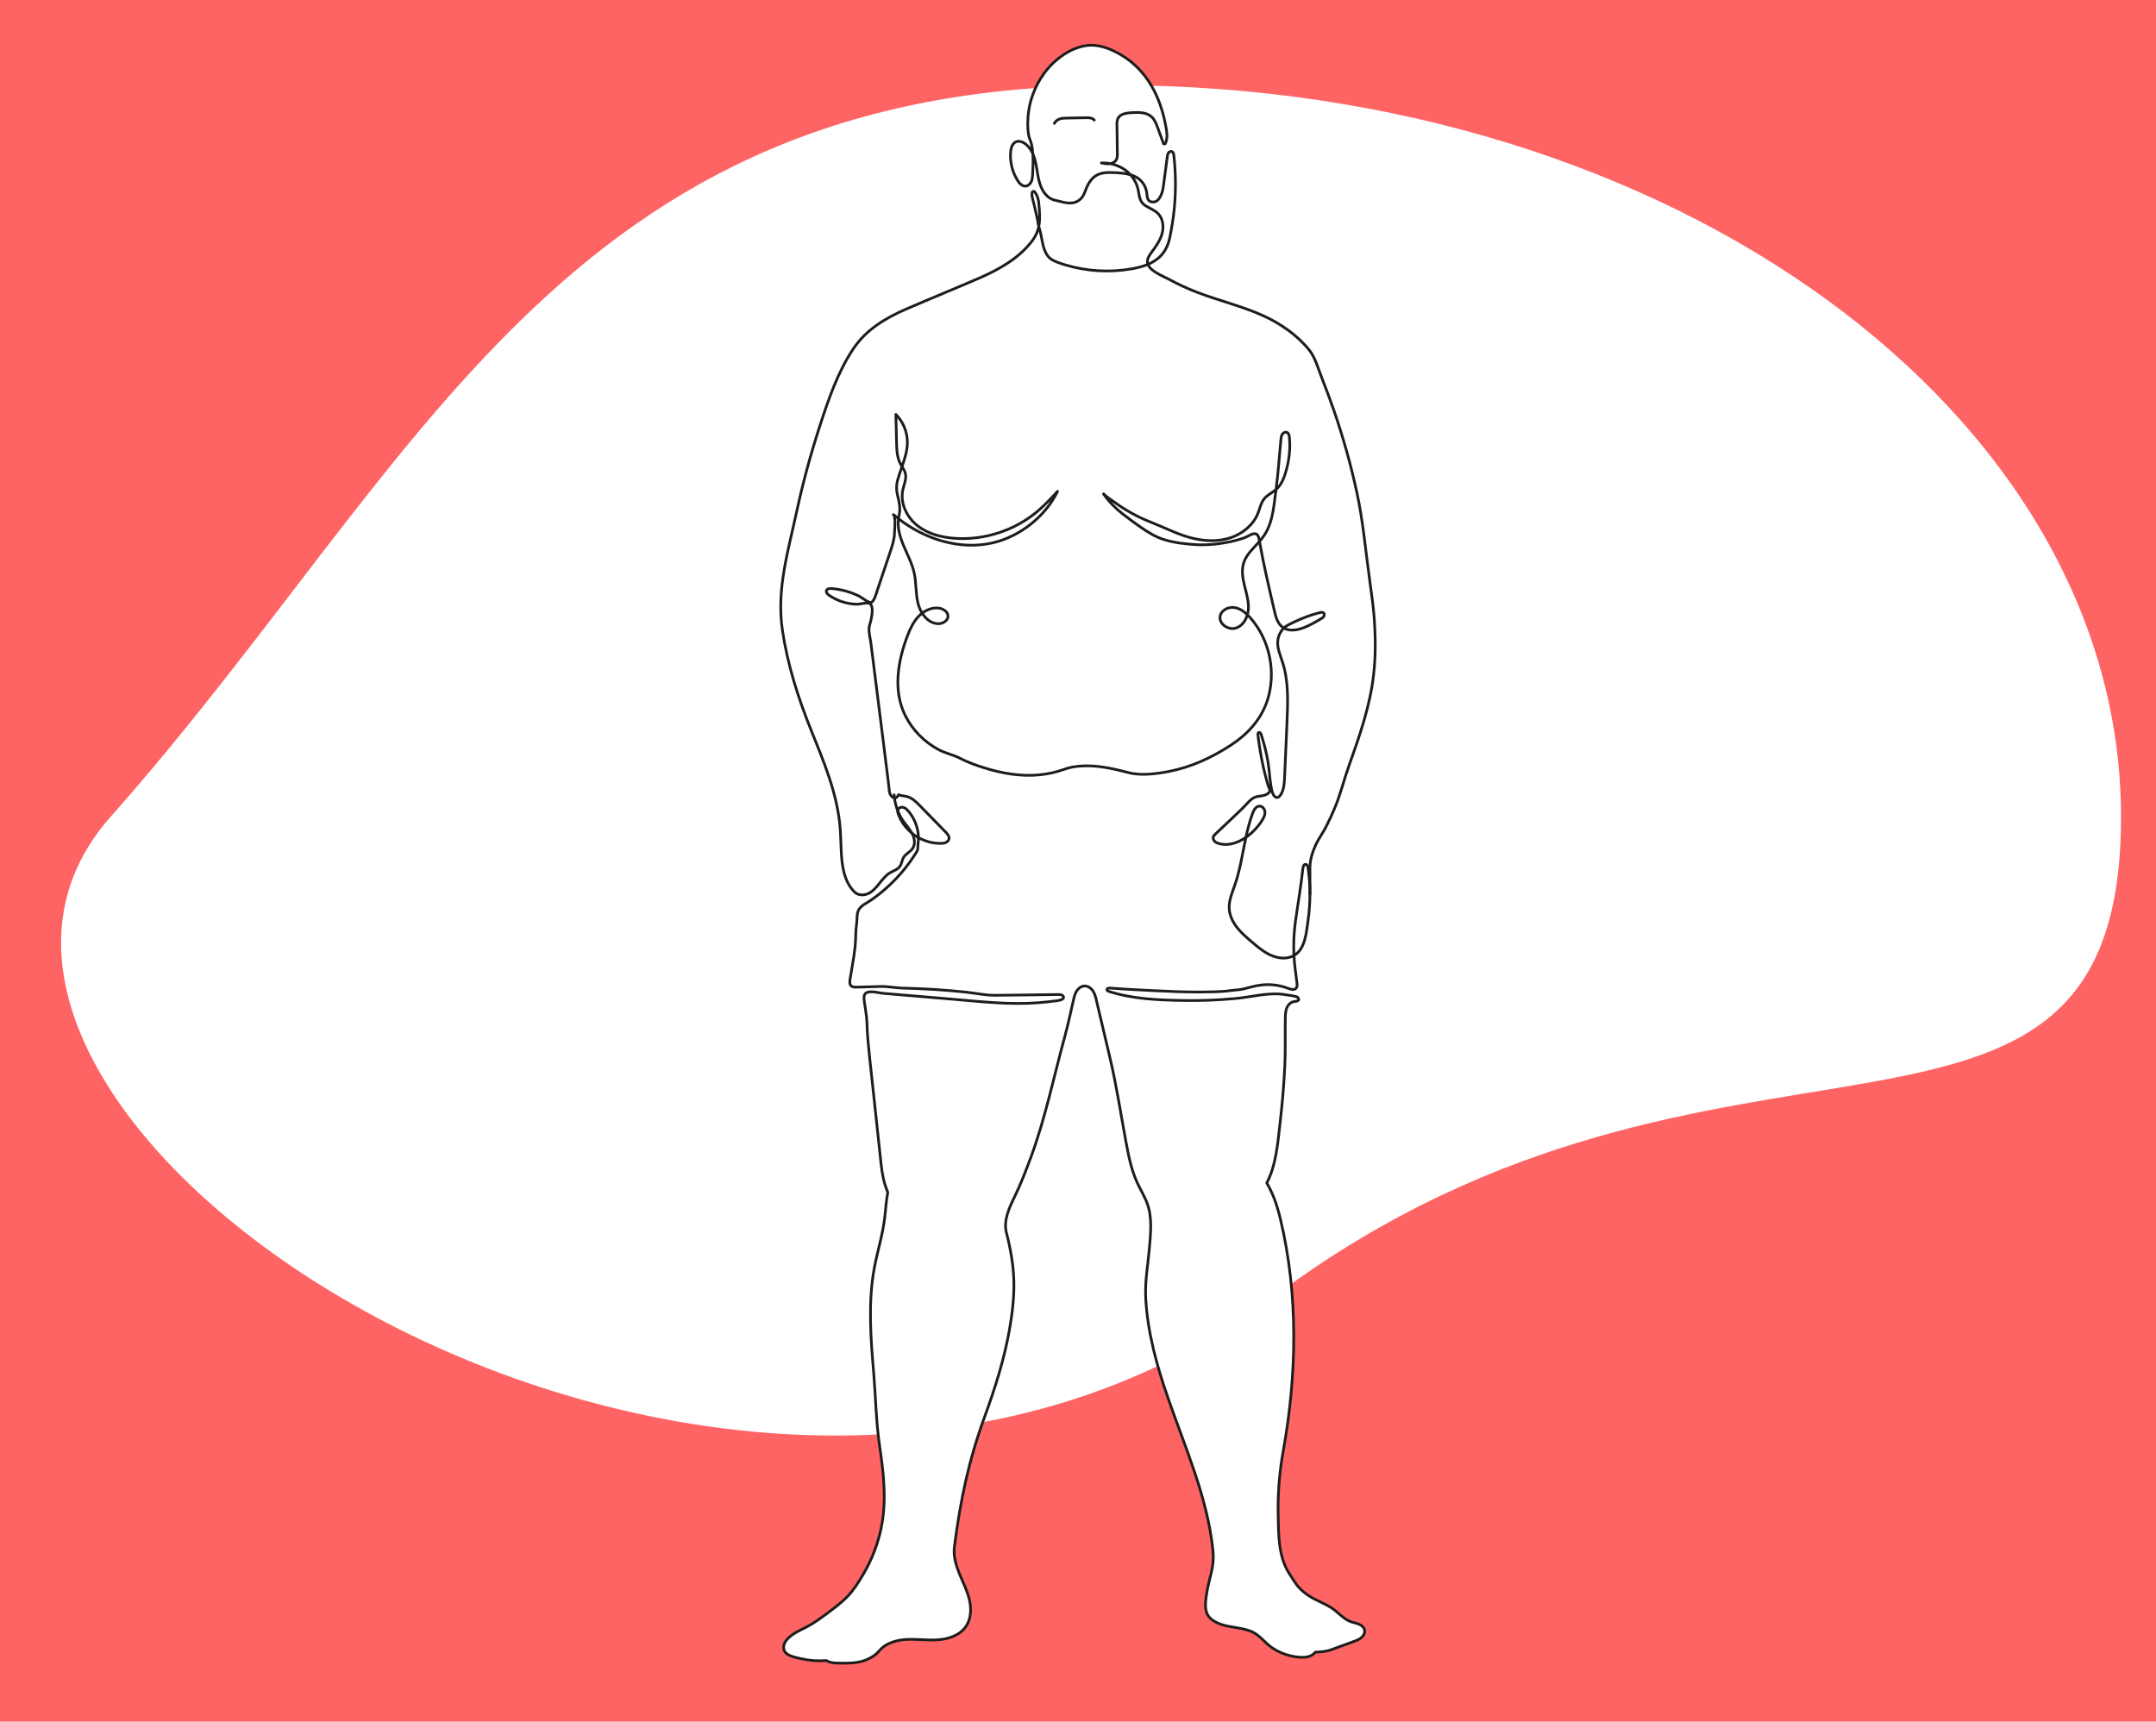 <?xml version="1.0" encoding="UTF-8"?>
<svg id="Layer_1" data-name="Layer 1" xmlns="http://www.w3.org/2000/svg" version="1.1" viewBox="0 0 310.53 248">
  <defs>
    <style>
      .cls-1 {
        fill: #fff;
      }

      .cls-1, .cls-2 {
        fill-rule: evenodd;
      }

      .cls-1, .cls-3 {
        stroke-width: 0px;
      }

      .cls-2 {
        fill: none;
        stroke: #1d1d1b;
        stroke-linecap: round;
        stroke-linejoin: round;
        stroke-width: .39px;
      }

      .cls-3 {
        fill: #ff6464;
      }
    </style>
  </defs>
  <rect class="cls-3" width="310.53" height="248"/>
  <path class="cls-1" d="M305.49,117.67c0,58.21-57.56,21.11-121.69,68.87C104.62,245.5-22.69,161.23,15.92,117.67,60.79,67.06,80.74,12.28,160.71,12.28s144.78,47.19,144.78,105.39Z"/>
  <path class="cls-1" d="M130.69,63.67c.01,1.22-.37,2.38-.77,3.54-.08-.13-.17-.27-.24-.41-.49-.95-.53-2.06-.55-3.14-.03-1.32-.07-2.64-.1-3.96,1.04,1.04,1.65,2.5,1.66,3.97Z"/>
  <path class="cls-1" d="M132.82,88.33c.67-.51,1.5-.83,2.34-.74.67.06,1.4.53,1.38,1.2-.03.7-.86,1.11-1.55,1.05-.92-.09-1.66-.7-2.17-1.51Z"/>
  <path class="cls-1" d="M146.56,25.99c-.75-1.21-1.11-2.66-1-4.07.05-.6.24-1.27.79-1.5.45-.18.97.02,1.36.32.47.37.81.86,1.05,1.41.07,1,.02,2.05-.03,3.01-.02.35-.05.71-.2,1.02-.15.32-.44.59-.79.63-.5.05-.91-.39-1.18-.82Z"/>
  <path class="cls-1" d="M149.26,28c.22.4.32.85.36,1.3.12,1.19.2,2.28-.01,3.29-.08-.28-.15-.58-.15-.84-.19-.8-.37-1.61-.55-2.42-.06-.23-.58-1.76-.04-1.77.16-.01.32.32.39.44Z"/>
  <path class="cls-1" d="M129.41,74.72c.01-.14.04-.28.07-.42.49-2.13-.76-3.06-.19-5.16.18-.65.41-1.29.63-1.93.2.33.41.65.49,1.02.18.78-.21,1.56-.38,2.35-.4,1.9.57,3.92,2.1,5.13,1.52,1.21,3.5,1.71,5.44,1.84,4.27.28,8.62-1.15,11.88-3.91,1.03-.87,1.95-1.87,2.87-2.86-1.74,3.61-5.41,6.5-9.31,7.41-4.71,1.1-9.77-.49-13.6-3.47Z"/>
  <path class="cls-1" d="M149.18,23.49c-.1-.46-.23-.91-.42-1.34-.03-.47-.09-.93-.19-1.37-.1-.47-.35-.86-.42-1.35-.09-.56-.13-1.13-.12-1.69,0-2.27.66-4.54,1.87-6.46.66-1.05,1.49-2.01,2.46-2.79,1.2-.98,2.62-1.72,4.15-1.93,1.79-.25,3.66.54,5.18,1.48,1.6.98,2.94,2.37,3.94,3.96.8,1.28,1.39,2.69,1.81,4.14.21.72.37,1.44.5,2.18.14.75.25,1.52-.05,2.26-.14.34.01-.06-.29.15-.28-.77-.56-1.54-.85-2.32-.2-.57-.43-1.16-.87-1.57-.75-.69-1.88-.67-2.89-.61-.74.04-1.61.16-1.96.81-.17.34-.17.73-.15,1.11.04,1.29.01,2.59.05,3.89.01.34.01.69-.15.98-.19.32-.54.5-.91.55,1.16.21,2.2.76,2.96,1.61-.8-.24-1.67-.29-2.49-.32-.82-.04-1.69-.01-2.4.39-.58.33-1,.87-1.29,1.46-.4.81-.49,1.68-1.34,2.21-1.07.66-2.25.16-3.36-.08-1.09-.24-1.78-1.22-2.13-2.24-.35-1-.42-2.08-.64-3.11Z"/>
  <path class="cls-1" d="M163.8,26.85c-.21-.64-.55-1.2-.97-1.67.21.06.41.13.6.22,1.03.48,1.67,1.43,1.76,2.57.06.66.18,1.14.91,1.13.6-.01.93-.54,1.15-1.05.21-.47.29-1,.35-1.5.17-1.32.35-2.64.52-3.95.02-.2.05-.41.17-.58.11-.16.34-.27.52-.18.19.09.23.33.26.54.29,2.58.31,5.19.05,7.78-.13,1.29-.34,2.57-.59,3.85-.2,1.03-.55,1.97-1.28,2.77-.53.58-1.19.99-1.91,1.3-.03-.07-.05-.13-.06-.2-.11-.57.26-1.11.61-1.58.62-.82,1.22-1.68,1.49-2.67s.13-2.15-.6-2.88c-.48-.48-1.15-.72-1.73-1.08-1.15-.72-.87-1.7-1.25-2.82Z"/>
  <path class="cls-1" d="M177.87,87.53c.69.12,1.29.53,1.79,1.02-.24.87-.81,1.66-1.66,1.92-1.09.35-2.49-.61-2.26-1.73.18-.89,1.24-1.38,2.13-1.21Z"/>
  <path class="cls-1" d="M179.45,120.62c.25-1.16.54-2.31.95-3.43.18-.51.52-1.1,1.06-1.07.41.03.72.46.73.87.02.42-.18.82-.4,1.17-.55.88-1.37,1.79-2.34,2.46Z"/>
  <path class="cls-1" d="M181.84,77.46c-.14.18-.28.36-.44.53-.02-.1-.03-.19-.05-.29-.05-.27-.11-.57-.34-.73-.46-.32-1.19.27-1.63.44-.66.25-1.33.44-2.01.59-1.61.35-3.4.55-5.04.46-1.59-.1-3.2-.26-4.73-.75-1.14-.36-2.17-.99-3.15-1.66-.95-.65-1.89-1.34-2.8-2.06-1.04-.82-1.97-1.77-2.71-2.85.38.42,1.01.78,1.42,1.09.57.42,1.15.81,1.75,1.18,1.2.73,2.46,1.36,3.77,1.86,2,.78,3.93,1.82,6.04,2.3,1.76.41,3.64.46,5.36-.12,1.71-.58,3.24-1.84,3.91-3.52.27-.69.41-1.45.86-2.04.39-.49.95-.8,1.46-1.16.1-.07.19-.14.28-.22-.02.21-.05.43-.08.64-.3,2.22-.46,4.45-1.87,6.31Z"/>
  <path class="cls-1" d="M185.33,67.48c-.3,1.12-.66,2.27-1.54,3.03.31-2.38.47-4.8.7-7.19.02-.27.05-.55.2-.77.15-.23.45-.37.69-.25s.31.43.33.7c.15,1.5,0,3.02-.38,4.48Z"/>
  <path class="cls-1" d="M186.37,137.64c-.09-1.63-.01-3.26.21-4.88.35-2.58.81-5.11,1.08-7.7.03-.24.13-.55.37-.55s.34.29.37.52c.37,2.5.35,5.05,0,7.55-.24,1.71-.4,4.15-2.03,5.06Z"/>
  <path class="cls-1" d="M184.91,90.46c.39-.37.93-.59,1.41-.82,1.19-.59,2.46-1.06,3.75-1.39.2-.05.44-.09.59.06.12.13.1.35,0,.5-.1.15-.26.24-.41.33-.95.55-1.82,1.09-2.86,1.41-.81.26-1.76.35-2.48-.09Z"/>
  <path class="cls-1" d="M196.1,235.88c-.31.27-.71.42-1.09.56-1.09.4-2.18.8-3.27,1.2-.69.26-1.51.32-2.3.35-.65.83-1.76.82-2.82.67-1.26-.18-2.47-.65-3.51-1.38-.88-.63-1.65-1.65-2.6-2.14-1.04-.53-2.51-.67-3.65-.89-.92-.18-2.19-.62-2.77-1.4-.6-.81-.49-1.91-.36-2.9.36-2.74,1.25-3.98.96-6.73-.8-7.52-3.93-14.56-6.41-21.7-1.63-4.66-2.99-9.5-3.26-14.45-.14-2.51.32-4.82.53-7.29.18-2.08.43-4.39-.31-6.41-.39-1.06-1-2.02-1.47-3.06-.85-1.86-1.23-3.89-1.61-5.9-.75-4.06-1.35-8.05-2.3-12.07-.64-2.73-1.29-5.45-1.93-8.18-.11-.49-.23-.98-.5-1.4-.28-.42-.74-.75-1.23-.73-.47.02-.89.34-1.14.74-.24.4-.36.87-.46,1.33-.5,2.13-.67,3.14-1.25,5.25-1.57,5.77-2.81,11.78-4.88,17.38-.71,1.89-1.42,3.79-2.31,5.61-.76,1.55-1.67,3.45-1.21,5.22.59,2.24,1.05,4.84,1.08,7.17.04,2.28-.24,4.54-.63,6.77-.76,4.32-2.09,8.5-3.59,12.61-2.3,6.29-3.5,12.07-4.35,18.72-.17,1.32.23,2.65.73,3.88.51,1.23,1.12,2.43,1.43,3.73.3,1.3.26,2.75-.5,3.85-.87,1.28-2.5,1.82-4.05,1.92-1.54.11-3.09-.14-4.64-.04-1.07.08-2.17.35-3.07.96-.42.29-.7.67-1.06,1.02-.42.39-.96.71-1.49.93-1.22.52-2.59.51-3.92.49-.49-.01-1-.01-1.46-.18-.14-.05-.28-.11-.4-.19-1.21.1-2.44.01-3.63-.26-1.15-.26-2.96-.56-2.44-2.14.17-.5.68-.96,1.1-1.27.69-.51,1.49-.83,2.25-1.24,1.03-.55,1.97-1.25,2.91-1.95,1.01-.75,2.03-1.51,2.9-2.43.84-.89,1.52-1.96,2.14-3.01,1.39-2.32,2.36-4.9,2.8-7.57.62-3.69.16-7.45-.38-11.12-.5-3.38-.55-6.86-.83-10.27-.43-5.08-.85-10.23.07-15.25.44-2.39,1.19-4.73,1.49-7.15.16-1.26.21-2.54.46-3.79-.55-1.26-.83-2.72-.96-4-.26-2.39-.52-4.79-.77-7.18-.3-2.75-.59-5.5-.89-8.25-.18-1.7-.34-3.34-.39-5.06-.03-1.03-.25-2.01-.38-3.03-.04-.3-.08-.62.03-.9.3-.83,2.01-.3,2.68-.24,1.11.09,2.21.19,3.32.28l6.75.57c4.03.34,8.13.82,12.18.51.94-.07,1.9-.18,2.83-.3.24-.03,1.25-.21.81-.71-.15-.17-.41-.18-.64-.18-3.04.04-6.08.09-9.12.11-1.43.01-2.9-.32-4.32-.47-1.47-.15-2.95-.27-4.42-.37-1.57-.1-3.14-.16-4.71-.2-1.04-.03-1.99-.26-3.04-.23-1.15.03-2.31.06-3.46.1-.28,0-.59,0-.78-.19-.24-.23-.21-.62-.16-.94.34-2.15.82-4.29.82-6.46.01-.56.06-1.08.14-1.63.08-.62-.02-1.21.23-1.8.33-.75,1.26-1.11,1.9-1.56.81-.57,1.58-1.18,2.31-1.85,1.44-1.31,2.72-2.79,3.78-4.42.18-.28.42-.58.53-.89.07-.2.04-.41.06-.62.05-.4.09-.79.08-1.19-.16-.08-.32-.18-.47-.28-.17-.11-.33-.23-.48-.37-.85-.69-1.52-1.62-1.92-2.64-.07-.18-.12-.37-.11-.55-.24-.6-.4-1.23-.48-1.87-.1-.01-.21-.06-.34-.17-.46-.38-.41-1.16-.48-1.7-.39-3.17-.79-6.34-1.19-9.51-.45-3.63-.91-7.25-1.37-10.88-.08-.71-.35-1.58-.26-2.29.04-.37.21-.75.28-1.13.1-.57.42-1.94-.2-2.33-.32-.2-1.47.13-1.88.11-1.4-.04-2.78-.48-3.94-1.27-.25-.17-.51-.44-.4-.72.11-.26.46-.29.74-.27,1.36.11,2.7.48,3.93,1.08.38.18,1.4,1.02,1.75.92.47-.13.79-1.42.92-1.81.63-1.86,1.25-3.72,1.87-5.57.29-.88.54-1.62.58-2.55.01-.46.22-2.41-.15-2.72.24.2.48.4.73.59-.18,1.28.2,2.59.7,3.8.56,1.34,1.26,2.63,1.57,4.05.3,1.41.19,2.89.53,4.3.12.5.33,1.01.61,1.46-.18.13-.35.28-.5.44-.74.77-1.21,1.75-1.59,2.74-1.4,3.63-2.15,7.92-.36,11.54,1.03,2.1,2.76,3.83,4.82,4.94.99.53,2.1.73,3.08,1.24,1.13.59,2.34,1.02,3.57,1.4,2.56.8,5.26,1.25,7.93.98,1.19-.12,2.36-.38,3.48-.78,1.03-.37,2-.49,3.11-.51,2.11-.03,4.18.46,6.21.98,1.78.47,3.99.17,5.78-.17,3.17-.61,6.14-1.98,8.84-3.73,2.39-1.54,4.35-3.62,5.29-6.34,1.39-4.06.45-8.83-2.38-12.05-.14-.16-.28-.31-.44-.46.08-.25.12-.51.14-.76.08-1.14-.27-2.26-.54-3.37-.28-1.11-.48-2.3-.12-3.38.4-1.21,1.42-2.07,2.26-3.05.6,3.35,1.37,6.65,2.14,9.97.21.91.47,1.9,1.24,2.43.04.03.09.06.13.07-.05.05-.1.1-.15.16-.35.44-.61.93-.7,1.48-.19,1.14.33,2.25.68,3.35.86,2.71.75,5.61.63,8.45-.12,2.6-.23,5.2-.34,7.8-.04.89-.06,1.96-.54,2.74-.5.81-1.06.39-1.27-.42-.35-1.36-.35-2.75-.57-4.13-.23-1.39-.57-2.76-1.01-4.09-.05-.15-.15-.33-.3-.3-.16.03-.18.25-.16.41.19,1.58.45,3.14.8,4.69.18.79.38,1.57.6,2.35.06.24.36.83.3,1.05-.06.25-.48.45-.69.53-.37.13-.77.14-1.16.22-.81.16-1.44,1.07-2.01,1.63-1.31,1.27-2.64,2.51-3.96,3.76-.12.12-.25.25-.31.41-.07.23.04.5.21.66.18.17.42.26.65.32,1.32.35,2.68-.11,3.84-.91-.51,2.36-.84,4.76-1.66,7.05-.36,1.03-.8,2.08-.75,3.17.04,1,.49,1.94,1.1,2.73.61.79,1.37,1.44,2.13,2.09.76.65,1.53,1.31,2.41,1.77.89.46,1.92.72,2.89.51.3-.06.57-.16.8-.3.03.58.08,1.16.15,1.74.09.75.18,1.49.28,2.24.03.25.05.53-.11.72-.26.33-.77.18-1.17.03-1.4-.54-2.96-.67-4.44-.39-.68.12-1.35.34-2.03.49-.59.13-1.2.14-1.8.22-1.4.21-2.88.19-4.29.21-2.22.02-4.44-.08-6.66-.19-2.15-.1-4.28-.21-6.43-.38-.18-.01-.43.03-.44.21-.01.15.16.24.3.28,3.39,1.09,7.05,1.24,10.6,1.3,2.53.05,5.06-.05,7.58-.28,2.42-.22,4.99-.99,7.41-.52.3.06,1.39.14,1.6.37.39.45-.11.54-.48.58-.43.04-.82.37-1.02.74-.27.51-.29,1.1-.3,1.68-.04,2.28.04,4.6-.07,6.87-.13,2.67-.35,5.34-.66,8-.34,2.92-.56,6.24-1.94,8.85.4.68.74,1.4,1.03,2.13.39.99.68,2.01.93,3.04,2.61,10.89,2.39,22.46.41,33.45-.55,3.06-.8,6.19-.73,9.3.06,2.8.03,5.88,1.57,8.29.26.4.51.8.77,1.2.69,1.09,1.6,1.81,2.73,2.44,1.09.59,2.29,1.01,3.24,1.82.68.58,1.34,1.23,2.18,1.54.38.13.78.19,1.14.35.37.15.72.43.81.82.09.4-.12.82-.43,1.09Z"/>
  <g>
    <path class="cls-2" d="M130.69,63.67c.01,1.22-.37,2.38-.77,3.54-.08-.13-.17-.27-.24-.41-.49-.95-.53-2.06-.55-3.14-.03-1.32-.07-2.64-.1-3.96,1.04,1.04,1.65,2.5,1.66,3.97Z"/>
    <path class="cls-2" d="M132.24,120.03c.03.21.04.42.04.62-.16-.08-.32-.18-.47-.28-.17-.11-.33-.23-.48-.37-.85-.69-1.52-1.62-1.92-2.64-.07-.18-.12-.37-.11-.55.01-.1.03-.18.08-.27.15-.25.49-.31.76-.23.28.09.49.3.68.52.78.9,1.27,2.03,1.42,3.2Z"/>
    <path class="cls-2" d="M132.82,88.33c.67-.51,1.5-.83,2.34-.74.67.06,1.4.53,1.38,1.2-.03.7-.86,1.11-1.55,1.05-.92-.09-1.66-.7-2.17-1.51Z"/>
    <path class="cls-2" d="M129.41,74.72c.01-.14.04-.28.07-.42.49-2.13-.76-3.06-.19-5.16.18-.65.41-1.29.63-1.93.2.33.41.65.49,1.02.18.78-.21,1.56-.38,2.35-.4,1.9.57,3.92,2.1,5.13,1.52,1.21,3.5,1.71,5.44,1.84,4.27.28,8.62-1.15,11.88-3.91,1.03-.87,1.95-1.87,2.87-2.86-1.74,3.61-5.41,6.5-9.31,7.41-4.71,1.1-9.77-.49-13.6-3.47Z"/>
    <path class="cls-2" d="M177.87,87.53c.69.12,1.29.53,1.79,1.02-.24.87-.81,1.66-1.66,1.92-1.09.35-2.49-.61-2.26-1.73.18-.89,1.24-1.38,2.13-1.21Z"/>
    <path class="cls-2" d="M179.45,120.62c.25-1.16.54-2.31.95-3.43.18-.51.52-1.1,1.06-1.07.41.03.72.46.73.87.02.42-.18.82-.4,1.17-.55.88-1.37,1.79-2.34,2.46Z"/>
    <path class="cls-2" d="M181.84,77.46c-.14.18-.28.36-.44.53-.02-.1-.03-.19-.05-.29-.05-.27-.11-.57-.34-.73-.46-.32-1.19.27-1.63.44-.66.25-1.33.44-2.01.59-1.61.35-3.4.55-5.04.46-1.59-.1-3.2-.26-4.73-.75-1.14-.36-2.17-.99-3.15-1.66-.95-.65-1.89-1.34-2.8-2.06-1.04-.82-1.97-1.77-2.71-2.85.38.42,1.01.78,1.42,1.09.57.42,1.15.81,1.75,1.18,1.2.73,2.46,1.36,3.77,1.86,2,.78,3.93,1.82,6.04,2.3,1.76.41,3.64.46,5.36-.12,1.71-.58,3.24-1.84,3.91-3.52.27-.69.41-1.45.86-2.04.39-.49.95-.8,1.46-1.16.1-.07.19-.14.28-.22-.02.21-.05.43-.08.64-.3,2.22-.46,4.45-1.87,6.31Z"/>
    <path class="cls-2" d="M185.33,67.48c-.3,1.12-.66,2.27-1.54,3.03.31-2.38.47-4.8.7-7.19.02-.27.05-.55.2-.77.15-.23.45-.37.69-.25s.31.43.33.7c.15,1.5,0,3.02-.38,4.48Z"/>
    <path class="cls-2" d="M186.37,137.64c-.09-1.63-.01-3.26.21-4.88.35-2.58.81-5.11,1.08-7.7.03-.24.13-.55.37-.55s.34.29.37.52c.37,2.5.35,5.05,0,7.55-.24,1.71-.4,4.15-2.03,5.06Z"/>
    <path class="cls-2" d="M184.91,90.46c.39-.37.93-.59,1.41-.82,1.19-.59,2.46-1.06,3.75-1.39.2-.05.44-.09.59.06.12.13.1.35,0,.5-.1.15-.26.24-.41.33-.95.55-1.82,1.09-2.86,1.41-.81.26-1.76.35-2.48-.09Z"/>
    <path class="cls-2" d="M196.1,235.88c-.31.27-.71.42-1.09.56-1.09.4-2.18.8-3.27,1.2-.69.26-1.51.32-2.3.35-.65.83-1.76.82-2.82.67-1.26-.18-2.47-.65-3.51-1.38-.88-.63-1.65-1.65-2.6-2.14-1.04-.53-2.51-.67-3.65-.89-.92-.18-2.19-.62-2.77-1.4-.6-.81-.49-1.91-.36-2.9.36-2.74,1.25-3.98.96-6.73-.8-7.52-3.93-14.56-6.41-21.7-1.63-4.66-2.99-9.5-3.26-14.45-.14-2.51.32-4.82.53-7.29.18-2.08.43-4.39-.31-6.41-.39-1.06-1-2.02-1.47-3.06-.85-1.86-1.23-3.89-1.61-5.9-.75-4.06-1.35-8.05-2.3-12.07-.64-2.73-1.29-5.45-1.93-8.18-.11-.49-.23-.98-.5-1.4-.28-.42-.74-.75-1.23-.73-.47.02-.89.34-1.14.74-.24.4-.36.87-.46,1.33-.5,2.13-.67,3.14-1.25,5.25-1.57,5.77-2.81,11.78-4.88,17.38-.71,1.89-1.42,3.79-2.31,5.61-.76,1.55-1.67,3.45-1.21,5.22.59,2.24,1.05,4.84,1.08,7.17.04,2.28-.24,4.54-.63,6.77-.76,4.32-2.09,8.5-3.59,12.61-2.3,6.29-3.5,12.07-4.35,18.72-.17,1.32.23,2.65.73,3.88.51,1.23,1.12,2.43,1.43,3.73.3,1.3.26,2.75-.5,3.85-.87,1.28-2.5,1.82-4.05,1.92-1.54.11-3.09-.14-4.64-.04-1.07.08-2.17.35-3.07.96-.42.29-.7.67-1.06,1.02-.42.39-.96.71-1.49.93-1.22.52-2.59.51-3.92.49-.49-.01-1-.01-1.46-.18-.14-.05-.28-.11-.4-.19-1.21.1-2.44.01-3.63-.26-1.15-.26-2.96-.56-2.44-2.14.17-.5.68-.96,1.1-1.27.69-.51,1.49-.83,2.25-1.24,1.03-.55,1.97-1.25,2.91-1.95,1.01-.75,2.03-1.51,2.9-2.43.84-.89,1.52-1.96,2.14-3.01,1.39-2.32,2.36-4.9,2.8-7.57.62-3.69.16-7.45-.38-11.12-.5-3.38-.55-6.86-.83-10.27-.43-5.08-.85-10.23.07-15.25.44-2.39,1.19-4.73,1.49-7.15.16-1.26.21-2.54.46-3.79-.55-1.26-.83-2.72-.96-4-.26-2.39-.52-4.79-.77-7.18-.3-2.75-.59-5.5-.89-8.25-.18-1.7-.34-3.34-.39-5.06-.03-1.03-.25-2.01-.38-3.03-.04-.3-.08-.62.03-.9.3-.83,2.01-.3,2.68-.24,1.11.09,2.21.19,3.32.28l6.75.57c4.03.34,8.13.82,12.18.51.94-.07,1.9-.18,2.83-.3.24-.03,1.25-.21.81-.71-.15-.17-.41-.18-.64-.18-3.04.04-6.08.09-9.12.11-1.43.01-2.9-.32-4.32-.47-1.47-.15-2.95-.27-4.42-.37-1.57-.1-3.14-.16-4.71-.2-1.04-.03-1.99-.26-3.04-.23-1.15.03-2.31.06-3.46.1-.28,0-.59,0-.78-.19-.24-.23-.21-.62-.16-.94.34-2.15.82-4.29.82-6.46.01-.56.06-1.08.14-1.63.08-.62-.02-1.21.23-1.8.33-.75,1.26-1.11,1.9-1.56.81-.57,1.58-1.18,2.31-1.85,1.44-1.31,2.72-2.79,3.78-4.42.18-.28.42-.58.53-.89.07-.2.04-.41.06-.62.05-.4.09-.79.08-1.19.97.55,2.08.85,3.21.84.24,0,.5-.02.72-.12.23-.1.43-.29.48-.54.06-.36-.22-.69-.48-.96-1.25-1.28-2.49-2.55-3.74-3.83-.53-.54-1.09-1.1-1.83-1.29-.29-.08-.61-.09-.91-.17-.1-.02-.21-.06-.3-.11-.15.28-.34.52-.61.47-.1-.01-.21-.06-.34-.17-.46-.38-.41-1.16-.48-1.7-.39-3.17-.79-6.34-1.19-9.51-.45-3.63-.91-7.25-1.37-10.88-.08-.71-.35-1.58-.26-2.29.04-.37.21-.75.28-1.13.1-.57.42-1.94-.2-2.33-.32-.2-1.47.13-1.88.11-1.4-.04-2.78-.48-3.94-1.27-.25-.17-.51-.44-.4-.72.11-.26.46-.29.74-.27,1.36.11,2.7.48,3.93,1.08.38.18,1.4,1.02,1.75.92.47-.13.79-1.42.92-1.81.63-1.86,1.25-3.72,1.87-5.57.29-.88.54-1.62.58-2.55.01-.46.22-2.41-.15-2.72.24.2.48.4.73.59-.18,1.28.2,2.59.7,3.8.56,1.34,1.26,2.63,1.57,4.05.3,1.41.19,2.89.53,4.3.12.5.33,1.01.61,1.46-.18.13-.35.28-.5.44-.74.77-1.21,1.75-1.59,2.74-1.4,3.63-2.15,7.92-.36,11.54,1.03,2.1,2.76,3.83,4.82,4.94.99.53,2.1.73,3.08,1.24,1.13.59,2.34,1.02,3.57,1.4,2.56.8,5.26,1.25,7.93.98,1.19-.12,2.36-.38,3.48-.78,1.03-.37,2-.49,3.11-.51,2.11-.03,4.18.46,6.21.98,1.78.47,3.99.17,5.78-.17,3.17-.61,6.14-1.98,8.84-3.73,2.39-1.54,4.35-3.62,5.29-6.34,1.39-4.06.45-8.83-2.38-12.05-.14-.16-.28-.31-.44-.46.08-.25.12-.51.14-.76.08-1.14-.27-2.26-.54-3.37-.28-1.11-.48-2.3-.12-3.38.4-1.21,1.42-2.07,2.26-3.05.6,3.35,1.37,6.65,2.14,9.97.21.91.47,1.9,1.24,2.43.04.03.09.06.13.07-.05.05-.1.1-.15.16-.35.44-.61.93-.7,1.48-.19,1.14.33,2.25.68,3.35.86,2.71.75,5.61.63,8.45-.12,2.6-.23,5.2-.34,7.8-.04.89-.06,1.96-.54,2.74-.5.81-1.06.39-1.27-.42-.35-1.36-.35-2.75-.57-4.13-.23-1.39-.57-2.76-1.01-4.09-.05-.15-.15-.33-.3-.3-.16.03-.18.25-.16.41.19,1.58.45,3.14.8,4.69.18.79.38,1.57.6,2.35.06.24.36.83.3,1.05-.06.25-.48.45-.69.53-.37.13-.77.14-1.16.22-.81.16-1.44,1.07-2.01,1.63-1.31,1.27-2.64,2.51-3.96,3.76-.12.12-.25.25-.31.41-.07.23.04.5.21.66.18.17.42.26.65.32,1.32.35,2.68-.11,3.84-.91-.51,2.36-.84,4.76-1.66,7.05-.36,1.03-.8,2.08-.75,3.17.04,1,.49,1.94,1.1,2.73.61.79,1.37,1.44,2.13,2.09.76.65,1.53,1.31,2.41,1.77.89.46,1.92.72,2.89.51.3-.06.57-.16.8-.3.03.58.08,1.16.15,1.74.09.75.18,1.49.28,2.24.03.25.05.53-.11.72-.26.33-.77.18-1.17.03-1.4-.54-2.96-.67-4.44-.39-.68.12-1.35.34-2.03.49-.59.13-1.2.14-1.8.22-1.4.21-2.88.19-4.29.21-2.22.02-4.44-.08-6.66-.19-2.15-.1-4.28-.21-6.43-.38-.18-.01-.43.03-.44.21-.01.15.16.24.3.28,3.39,1.09,7.05,1.24,10.6,1.3,2.53.05,5.06-.05,7.58-.28,2.42-.22,4.99-.99,7.41-.52.3.06,1.39.14,1.6.37.39.45-.11.54-.48.58-.43.04-.82.37-1.02.74-.27.51-.29,1.1-.3,1.68-.04,2.28.04,4.6-.07,6.87-.13,2.67-.35,5.34-.66,8-.34,2.92-.56,6.24-1.94,8.85.4.68.74,1.4,1.03,2.13.39.99.68,2.01.93,3.04,2.61,10.89,2.39,22.46.41,33.45-.55,3.06-.8,6.19-.73,9.3.06,2.8.03,5.88,1.57,8.29.26.4.51.8.77,1.2.69,1.09,1.6,1.81,2.73,2.44,1.09.59,2.29,1.01,3.24,1.82.68.58,1.34,1.23,2.18,1.54.38.13.78.19,1.14.35.37.15.72.43.81.82.09.4-.12.82-.43,1.09Z"/>
    <path class="cls-2" d="M188.68,128.85c0-1.28,0-2.57-.01-3.86,0-1.13.38-2.31.86-3.34.41-.88,1-1.65,1.45-2.53.47-.92.9-1.86,1.3-2.81.81-1.95,1.29-3.99,2-5.97,1.54-4.35,3.06-8.61,3.57-13.23.32-2.79.27-5.61.05-8.41-.12-1.46-.32-2.91-.52-4.36-.05-.37-.1-.75-.15-1.12-.56-4.05-.92-8.2-1.78-12.19s-1.96-7.94-3.29-11.8c-.54-1.56-1.11-3.11-1.72-4.65-.53-1.32-.97-3.03-1.86-4.15-1.73-2.16-4.19-3.85-6.69-4.98-3.04-1.37-6.31-2.13-9.42-3.33-1.42-.54-2.81-1.18-4.14-1.91-.85-.45-2.6-1.11-2.99-2.13-.03-.07-.05-.13-.06-.2-.11-.57.26-1.11.61-1.58.62-.82,1.22-1.68,1.49-2.67s.13-2.15-.6-2.88c-.48-.48-1.15-.72-1.73-1.08-1.15-.72-.87-1.7-1.25-2.82-.21-.64-.55-1.2-.97-1.67-.76-.85-1.8-1.4-2.96-1.61-.03.01-.05.02-.08.02-.39.04-.78-.04-1.16-.12.42-.01.84.02,1.24.1.37-.05.72-.23.91-.55.16-.29.16-.64.15-.98-.04-1.3-.01-2.6-.05-3.89-.02-.38-.02-.77.15-1.11.35-.65,1.22-.77,1.96-.81,1.01-.06,2.14-.08,2.89.61.44.41.67,1,.87,1.57.29.78.57,1.55.85,2.32.3-.21.15.19.29-.15.3-.74.19-1.51.05-2.26-.13-.74-.29-1.46-.5-2.18-.42-1.45-1.01-2.86-1.81-4.14-1-1.59-2.34-2.98-3.94-3.96-1.52-.94-3.39-1.73-5.18-1.48-1.53.21-2.95.95-4.15,1.93-.97.78-1.8,1.74-2.46,2.79-1.21,1.92-1.87,4.19-1.87,6.46-.01.56.03,1.13.12,1.69.07.49.32.88.42,1.35.1.44.16.9.19,1.37.07,1,.02,2.05-.03,3.01-.02.35-.05.71-.2,1.02-.15.32-.44.59-.79.63-.5.05-.91-.39-1.18-.82-.75-1.21-1.11-2.66-1-4.07.05-.6.24-1.27.79-1.5.45-.18.97.02,1.36.32.47.37.81.86,1.05,1.41.19.43.32.88.42,1.34.22,1.03.29,2.11.64,3.11.35,1.02,1.04,2,2.13,2.24,1.11.24,2.29.74,3.36.08.85-.53.94-1.4,1.34-2.21.29-.59.71-1.13,1.29-1.46.71-.4,1.58-.43,2.4-.39.82.03,1.69.08,2.49.32.21.06.41.13.6.22,1.03.48,1.67,1.43,1.76,2.57.06.66.18,1.14.91,1.13.6-.01.93-.54,1.15-1.05.21-.47.29-1,.35-1.5.17-1.32.35-2.64.52-3.95.02-.2.05-.41.17-.58.11-.16.34-.27.52-.18.19.09.23.33.26.54.29,2.58.31,5.19.05,7.78-.13,1.29-.34,2.57-.59,3.85-.2,1.03-.55,1.97-1.28,2.77-.53.58-1.19.99-1.91,1.3-.74.31-1.53.5-2.32.64-3.21.57-6.56.36-9.68-.59-.69-.22-1.66-.51-2.21-1.02-.58-.55-.89-1.6-1.02-2.37-.08-.5-.19-.98-.31-1.48-.05-.21-.12-.44-.19-.67-.08-.28-.15-.58-.15-.84-.19-.8-.37-1.61-.55-2.42-.06-.23-.58-1.76-.04-1.77.16,0,.32.32.39.44.22.4.32.85.36,1.3.12,1.19.2,2.28,0,3.29-.14.7-.41,1.37-.9,2.03-1.89,2.54-4.75,4.16-7.64,5.42-3.5,1.52-7.04,2.95-10.52,4.46-2.99,1.3-5.77,2.94-7.63,5.7-2.25,3.34-3.62,7.37-4.85,11.16-1.33,4.09-2.46,8.25-3.36,12.45-1.22,5.64-2.9,11.13-2.03,16.96.73,4.94,2.26,9.75,4.12,14.37,1.84,4.57,3.8,9.18,4.2,14.15.25,3.14-.17,7.04,2.09,9.22.52.5,1.37.49,2.01.18.64-.32,1.11-.89,1.56-1.45.45-.55.89-1.14,1.5-1.51.51-.3,1.13-.47,1.46-.96.26-.38.28-.88.52-1.27.31-.52.95-.78,1.29-1.28.41-.6.3-1.43-.02-2.08-.02-.05-.05-.1-.08-.14-.33-.59-.79-1.09-1.18-1.64-.35-.48-.63-1-.85-1.55-.24-.6-.4-1.23-.48-1.87-.02-.15-.03-.3-.04-.45"/>
    <path class="cls-2" d="M157.61,17.3c-.27-.33-.75-.35-1.17-.34-.92.02-1.83.04-2.75.05-.35,0-.71.01-1.04.12-.33.11-.65.33-.79.65"/>
  </g>
</svg>